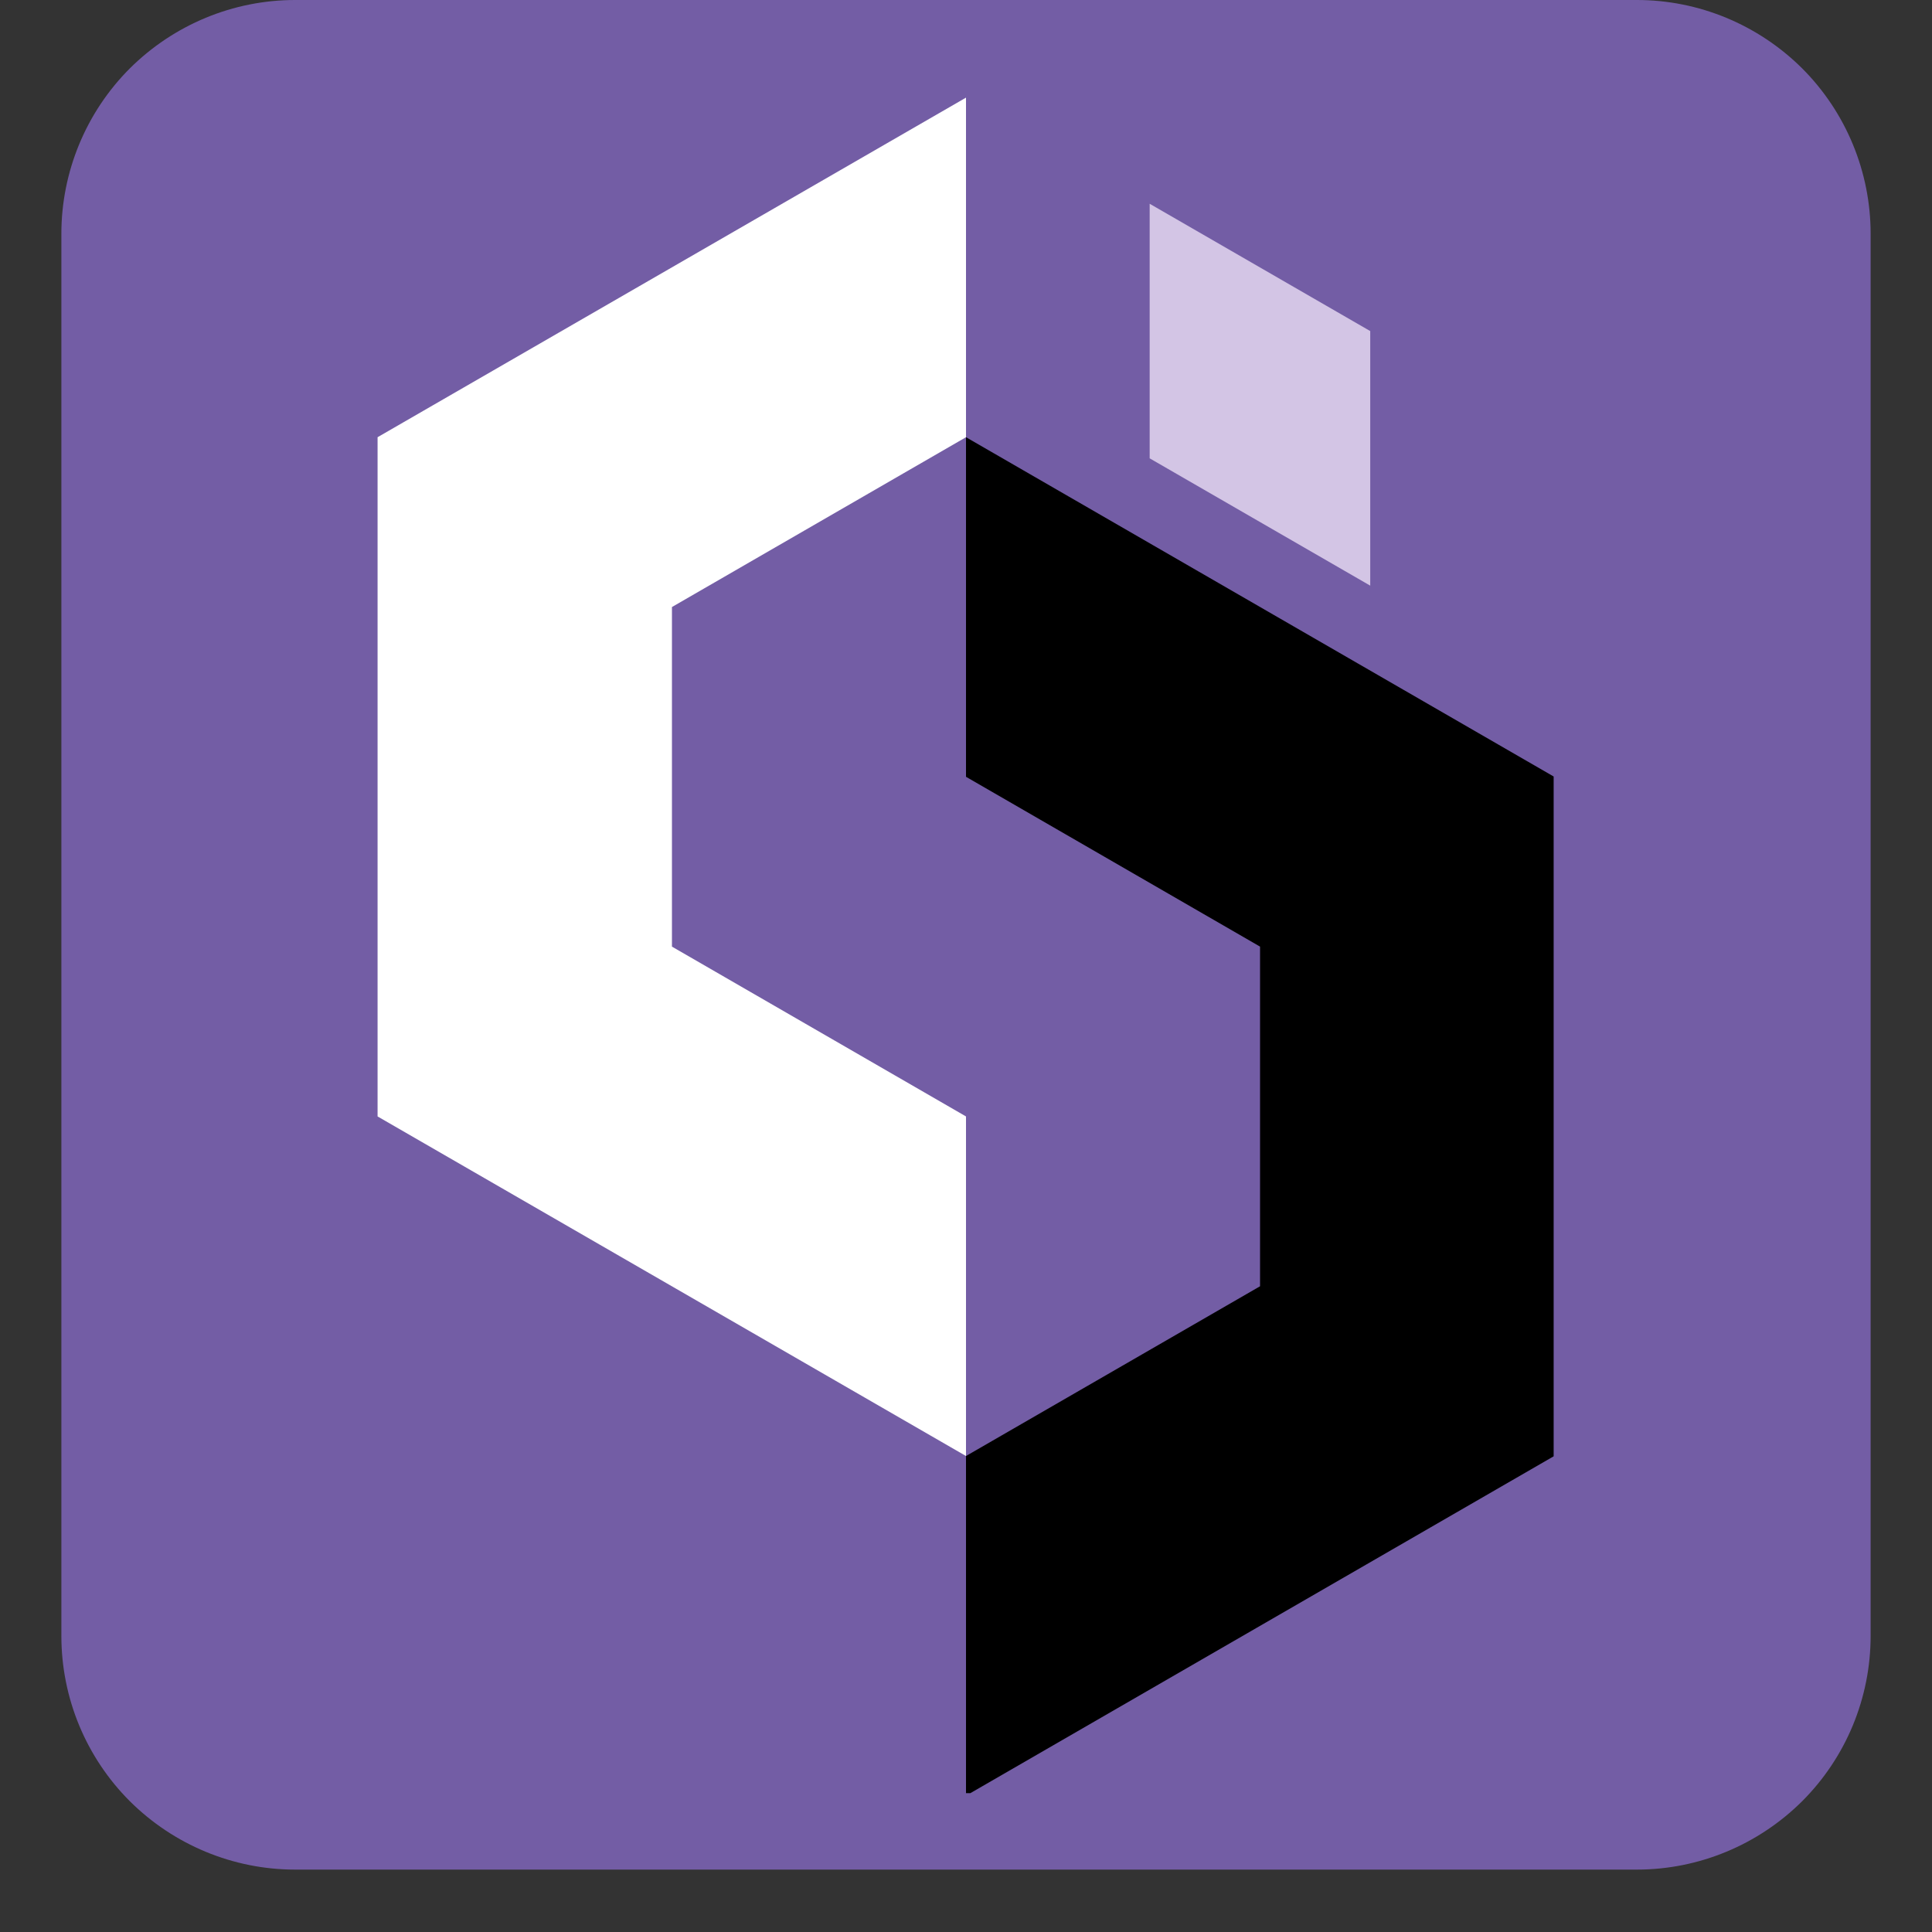 <svg version="1.0" preserveAspectRatio="xMidYMid meet" height="40" viewBox="0 0 30 30" zoomAndPan="magnify" width="40" xmlns:xlink="http://www.w3.org/1999/xlink" xmlns="http://www.w3.org/2000/svg"><rect x="0" y="0" width="30" height="30" fill="#333333" stroke="none"/><defs><clipPath id="9e3986dc94"><path clip-rule="nonzero" d="M 0.953 0 L 29.047 0 L 29.047 29.031 L 0.953 29.031 Z M 0.953 0"></path></clipPath><clipPath id="2e2bfeb6b5"><path clip-rule="nonzero" d="M 4.582 0 L 25.418 0 C 26.379 0 27.301 0.383 27.984 1.062 C 28.664 1.742 29.047 2.668 29.047 3.629 L 29.047 25.402 C 29.047 26.367 28.664 27.289 27.984 27.969 C 27.301 28.648 26.379 29.031 25.418 29.031 L 4.582 29.031 C 3.621 29.031 2.699 28.648 2.016 27.969 C 1.336 27.289 0.953 26.367 0.953 25.402 L 0.953 3.629 C 0.953 2.668 1.336 1.742 2.016 1.062 C 2.699 0.383 3.621 0 4.582 0 Z M 4.582 0"></path></clipPath><clipPath id="cc21e7f6bd"><path clip-rule="nonzero" d="M 5.863 1.508 L 15 1.508 L 15 23 L 5.863 23 Z M 5.863 1.508"></path></clipPath><clipPath id="7c4008830a"><path clip-rule="nonzero" d="M 15 6 L 24.125 6 L 24.125 27.844 L 15 27.844 Z M 15 6"></path></clipPath></defs><g clip-path="url(#9e3986dc94)"><g clip-path="url(#2e2bfeb6b5)"><path fill-rule="nonzero" fill-opacity="1" d="M 0.953 0 L 29.047 0 L 29.047 29.078 L 0.953 29.078 Z M 0.953 0" fill="#735da5"></path></g></g><g clip-path="url(#cc21e7f6bd)"><path fill-rule="evenodd" fill-opacity="1" d="M 15 1.516 L 15 6.789 L 10.434 9.426 L 10.434 14.699 L 15 17.336 L 15 22.609 L 5.863 17.336 L 5.863 6.789 Z M 15 1.516" fill="#ffffff"></path></g><g clip-path="url(#7c4008830a)"><path fill-rule="evenodd" fill-opacity="1" d="M 15 12.062 L 19.566 14.699 L 19.566 19.973 L 15 22.609 L 15 27.883 L 24.133 22.609 L 24.133 12.062 L 15 6.789 Z M 15 12.062" fill="#000000"></path></g><path fill-rule="evenodd" fill-opacity="1" d="M 17.852 3.164 L 17.852 7.117 L 21.277 9.094 L 21.277 5.141 Z M 17.852 3.164" fill="#d3c5e5"></path></svg>